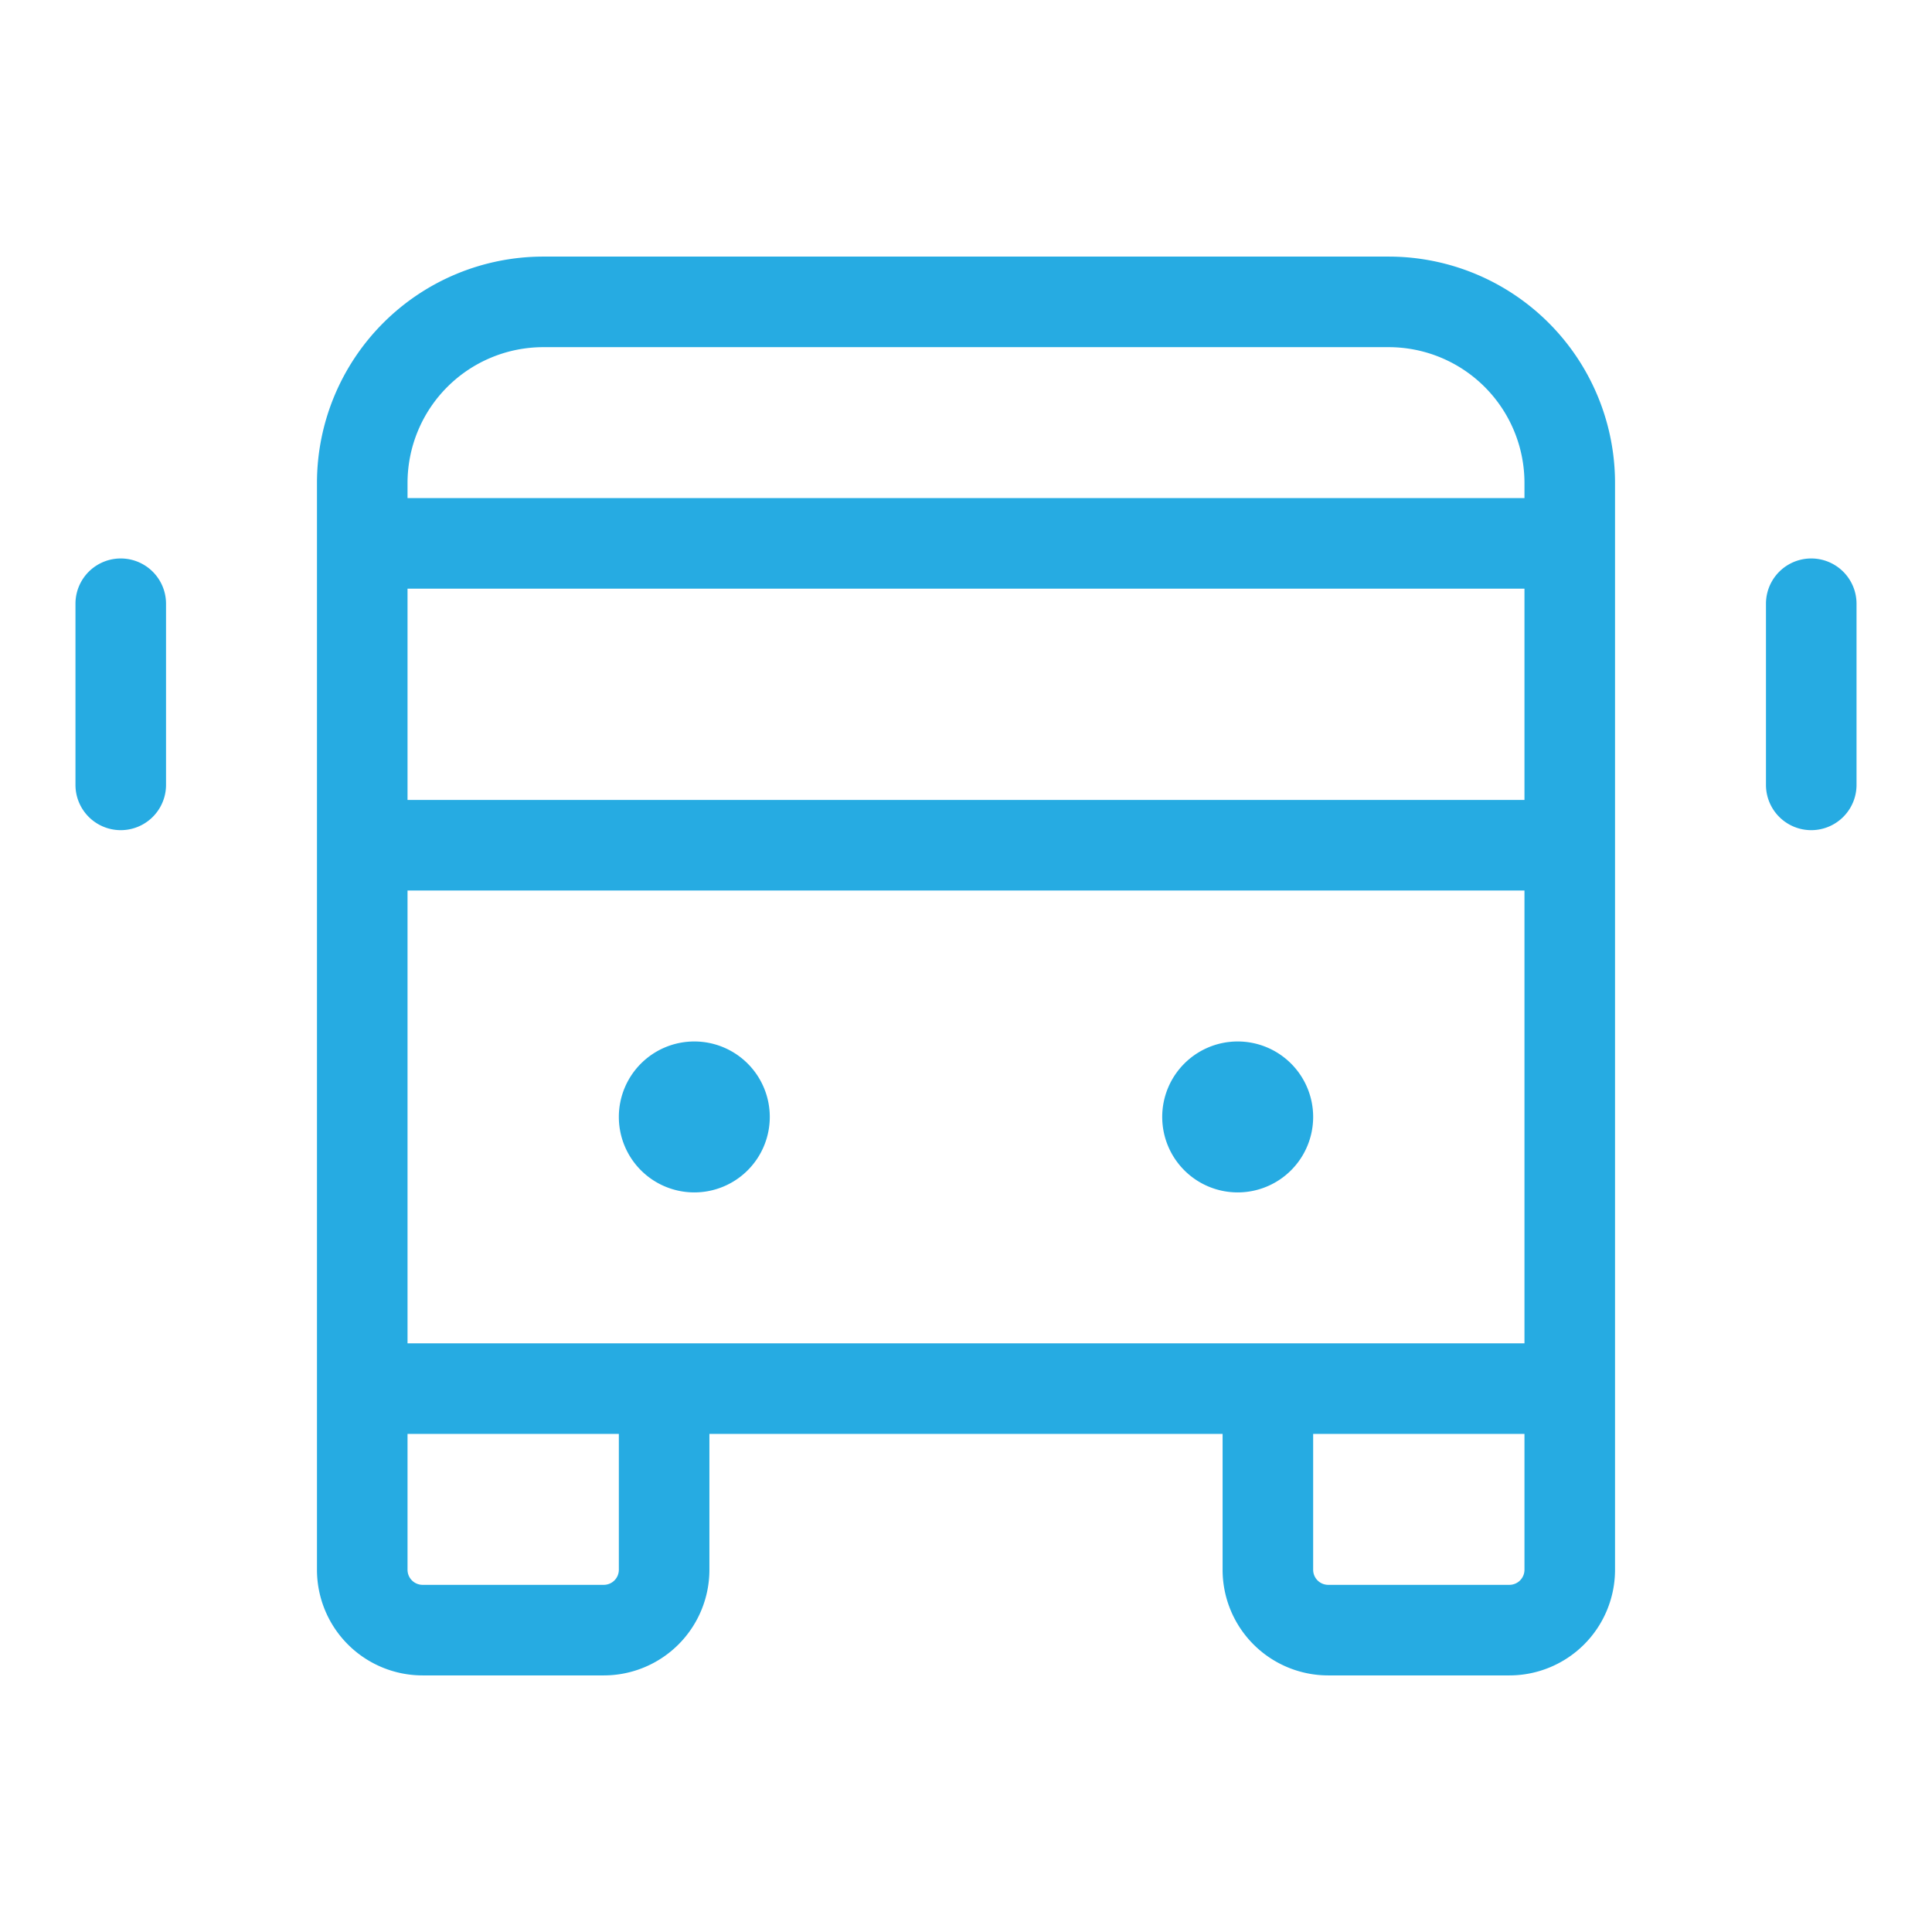 <svg xmlns="http://www.w3.org/2000/svg" width="128" height="128" viewBox="0 0 256 256"><path fill="#26ABE2" d="M184 34H72a30 30 0 0 0-30 30v144a14 14 0 0 0 14 14h24a14 14 0 0 0 14-14v-18h68v18a14 14 0 0 0 14 14h24a14 14 0 0 0 14-14V64a30 30 0 0 0-30-30ZM54 178v-60h148v60Zm0-100h148v28H54Zm18-32h112a18 18 0 0 1 18 18v2H54v-2a18 18 0 0 1 18-18Zm10 162a2 2 0 0 1-2 2H56a2 2 0 0 1-2-2v-18h28Zm118 2h-24a2 2 0 0 1-2-2v-18h28v18a2 2 0 0 1-2 2Zm-98-62a10 10 0 1 1-10-10a10 10 0 0 1 10 10Zm72 0a10 10 0 1 1-10-10a10 10 0 0 1 10 10Zm72-68v24a6 6 0 0 1-12 0V80a6 6 0 0 1 12 0ZM22 80v24a6 6 0 0 1-12 0V80a6 6 0 0 1 12 0Z"/></svg>